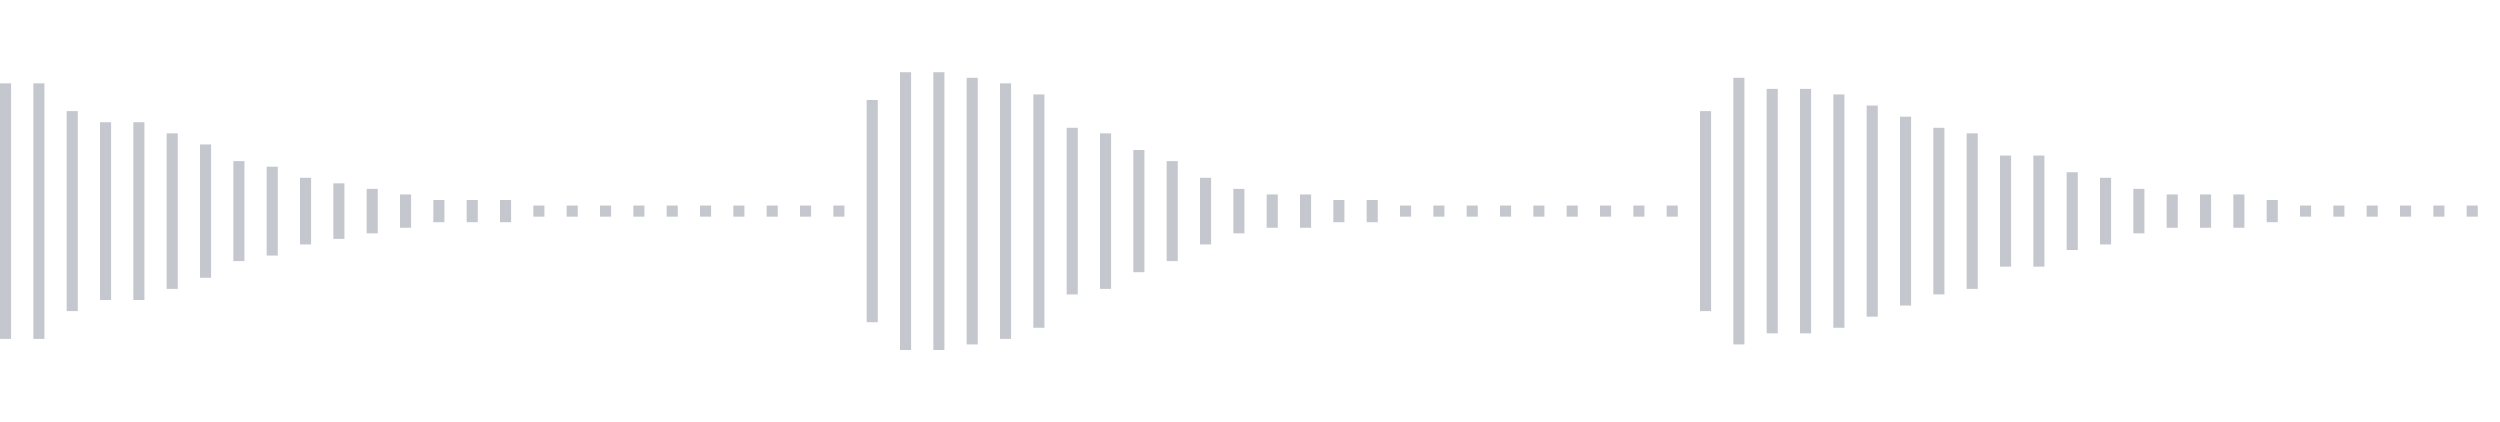 <svg xmlns="http://www.w3.org/2000/svg" xmlns:xlink="http://www.w3/org/1999/xlink" viewBox="0 0 225 38" preserveAspectRatio="none" width="100%" height="100%" fill="#C4C8CE"><g id="waveform-8db0d420-db59-44f7-b159-db5827bce37e"><rect x="0" y="7.5" width="1" height="23"/><rect x="3" y="7.5" width="1" height="23"/><rect x="6" y="10.0" width="1" height="18"/><rect x="9" y="11.0" width="1" height="16"/><rect x="12" y="11.0" width="1" height="16"/><rect x="15" y="12.0" width="1" height="14"/><rect x="18" y="13.0" width="1" height="12"/><rect x="21" y="14.5" width="1" height="9"/><rect x="24" y="15.0" width="1" height="8"/><rect x="27" y="16.0" width="1" height="6"/><rect x="30" y="16.5" width="1" height="5"/><rect x="33" y="17.0" width="1" height="4"/><rect x="36" y="17.5" width="1" height="3"/><rect x="39" y="18.0" width="1" height="2"/><rect x="42" y="18.0" width="1" height="2"/><rect x="45" y="18.0" width="1" height="2"/><rect x="48" y="18.5" width="1" height="1"/><rect x="51" y="18.5" width="1" height="1"/><rect x="54" y="18.5" width="1" height="1"/><rect x="57" y="18.5" width="1" height="1"/><rect x="60" y="18.5" width="1" height="1"/><rect x="63" y="18.5" width="1" height="1"/><rect x="66" y="18.5" width="1" height="1"/><rect x="69" y="18.5" width="1" height="1"/><rect x="72" y="18.5" width="1" height="1"/><rect x="75" y="18.5" width="1" height="1"/><rect x="78" y="9.0" width="1" height="20"/><rect x="81" y="6.5" width="1" height="25"/><rect x="84" y="6.5" width="1" height="25"/><rect x="87" y="7.0" width="1" height="24"/><rect x="90" y="7.5" width="1" height="23"/><rect x="93" y="8.5" width="1" height="21"/><rect x="96" y="11.5" width="1" height="15"/><rect x="99" y="12.0" width="1" height="14"/><rect x="102" y="13.5" width="1" height="11"/><rect x="105" y="14.5" width="1" height="9"/><rect x="108" y="16.0" width="1" height="6"/><rect x="111" y="17.0" width="1" height="4"/><rect x="114" y="17.5" width="1" height="3"/><rect x="117" y="17.5" width="1" height="3"/><rect x="120" y="18.0" width="1" height="2"/><rect x="123" y="18.0" width="1" height="2"/><rect x="126" y="18.5" width="1" height="1"/><rect x="129" y="18.5" width="1" height="1"/><rect x="132" y="18.5" width="1" height="1"/><rect x="135" y="18.5" width="1" height="1"/><rect x="138" y="18.5" width="1" height="1"/><rect x="141" y="18.5" width="1" height="1"/><rect x="144" y="18.5" width="1" height="1"/><rect x="147" y="18.5" width="1" height="1"/><rect x="150" y="18.5" width="1" height="1"/><rect x="153" y="10.0" width="1" height="18"/><rect x="156" y="7.0" width="1" height="24"/><rect x="159" y="8.0" width="1" height="22"/><rect x="162" y="8.0" width="1" height="22"/><rect x="165" y="8.5" width="1" height="21"/><rect x="168" y="9.5" width="1" height="19"/><rect x="171" y="10.5" width="1" height="17"/><rect x="174" y="11.5" width="1" height="15"/><rect x="177" y="12.0" width="1" height="14"/><rect x="180" y="14.0" width="1" height="10"/><rect x="183" y="14.0" width="1" height="10"/><rect x="186" y="15.5" width="1" height="7"/><rect x="189" y="16.0" width="1" height="6"/><rect x="192" y="17.0" width="1" height="4"/><rect x="195" y="17.5" width="1" height="3"/><rect x="198" y="17.5" width="1" height="3"/><rect x="201" y="17.5" width="1" height="3"/><rect x="204" y="18.0" width="1" height="2"/><rect x="207" y="18.5" width="1" height="1"/><rect x="210" y="18.5" width="1" height="1"/><rect x="213" y="18.5" width="1" height="1"/><rect x="216" y="18.5" width="1" height="1"/><rect x="219" y="18.5" width="1" height="1"/><rect x="222" y="18.5" width="1" height="1"/></g></svg>
